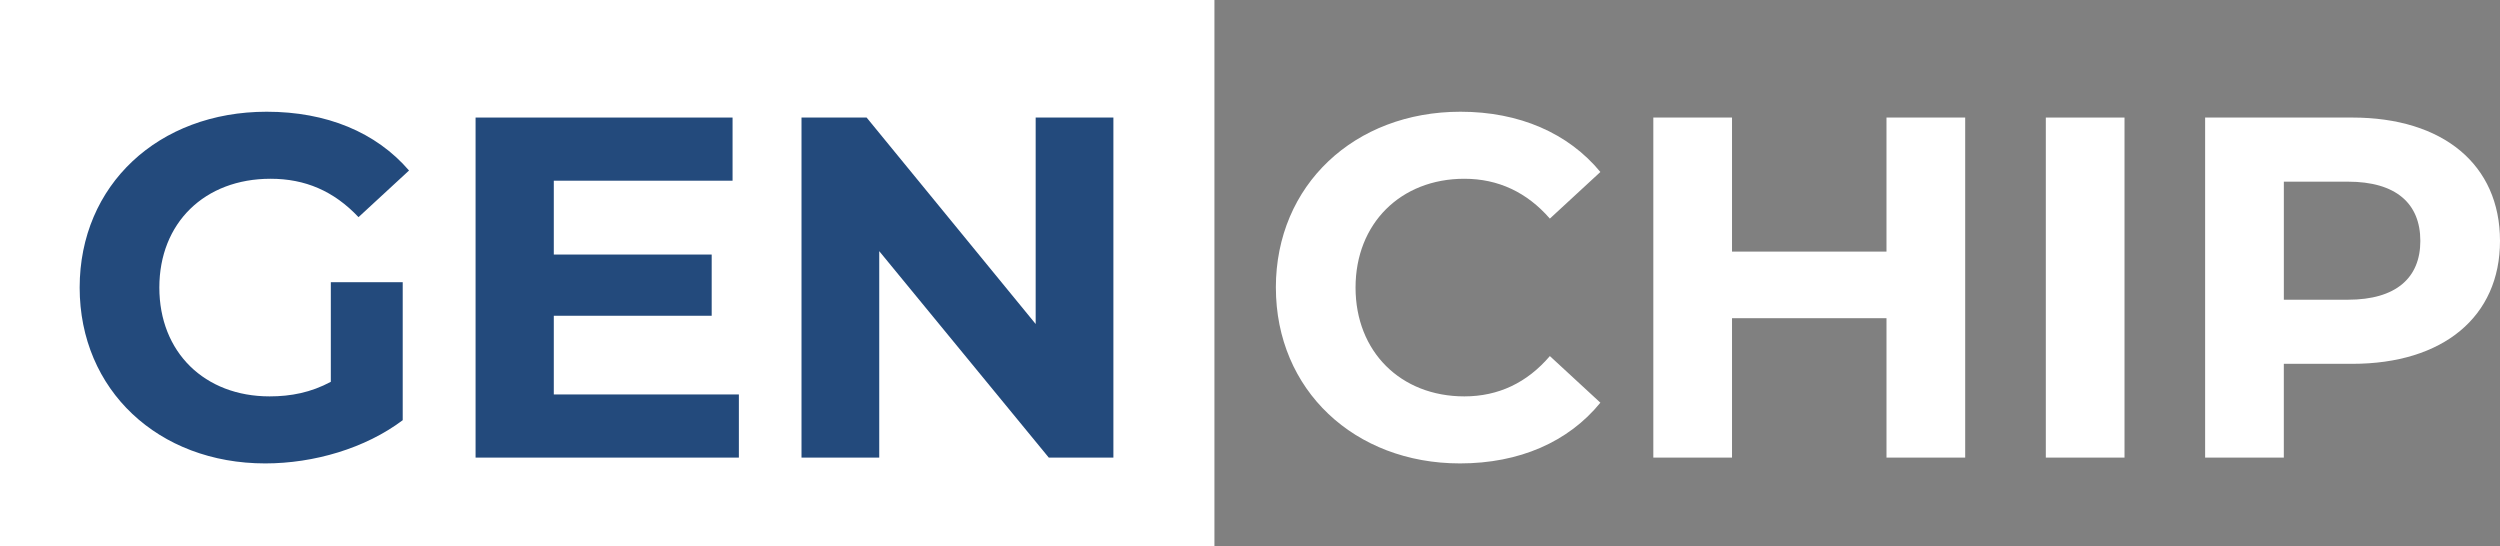 <?xml version="1.0" encoding="UTF-8"?>
<svg id="Layer_1" xmlns="http://www.w3.org/2000/svg" viewBox="0 0 1266.89 276.94">
  <rect x="0" y="0" width="1266.89" height="276.94" fill="#808080" stroke="none"/>
  <defs>
    <style>
      .cls-1 {
        fill: #234a7c;
      }

      .cls-2 {
        fill: #fff;
      }
    </style>
  </defs>
  <g>
    <path class="cls-2" d="M646.55,145.73c0-51.94,39.88-89.11,93.55-89.11,29.79,0,54.65,10.83,70.9,30.53l-25.6,23.63c-11.57-13.29-26.1-20.19-43.33-20.19-32.25,0-55.14,22.65-55.14,55.14s22.89,55.14,55.14,55.14c17.23,0,31.76-6.89,43.33-20.43l25.6,23.63c-16.25,19.94-41.11,30.77-71.14,30.77-53.42,0-93.3-37.17-93.3-89.11Z"/>
    <path class="cls-2" d="M995.87,59.57v172.32h-39.88v-70.65h-78.28v70.65h-39.88V59.57h39.88v67.94h78.28V59.57h39.88Z"/>
    <path class="cls-2" d="M1036.73,59.57h39.88v172.32h-39.88V59.57Z"/>
    <path class="cls-2" d="M1266.89,122.09c0,38.4-28.8,62.28-74.84,62.28h-34.71v47.51h-39.88V59.57h74.59c46.03,0,74.84,23.88,74.84,62.53ZM1226.52,122.09c0-18.96-12.31-30.03-36.68-30.03h-32.49v59.82h32.49c24.37,0,36.68-11.08,36.68-29.79Z"/>
  </g>
  <g>
    <rect class="cls-2" width="615.42" height="276.94"/>
    <g>
      <path class="cls-1" d="M167.65,143.02h36.43v69.91c-18.96,14.28-45.05,21.91-69.67,21.91-54.16,0-94.04-37.17-94.04-89.11s39.88-89.11,94.78-89.11c30.28,0,55.39,10.34,72.13,29.79l-25.6,23.63c-12.55-13.29-27.08-19.45-44.56-19.45-33.48,0-56.37,22.4-56.37,55.14s22.89,55.14,55.88,55.14c10.83,0,20.93-1.97,31.02-7.38v-50.47Z"/>
      <path class="cls-1" d="M374.43,199.89v32h-133.43V59.57h130.23v32h-90.59v37.42h80.01v31.02h-80.01v39.88h93.79Z"/>
      <path class="cls-1" d="M564.22,59.57v172.32h-32.74l-85.92-104.62v104.62h-39.39V59.57h32.99l85.67,104.62V59.57h39.39Z"/>
    </g>
  </g>
</svg>